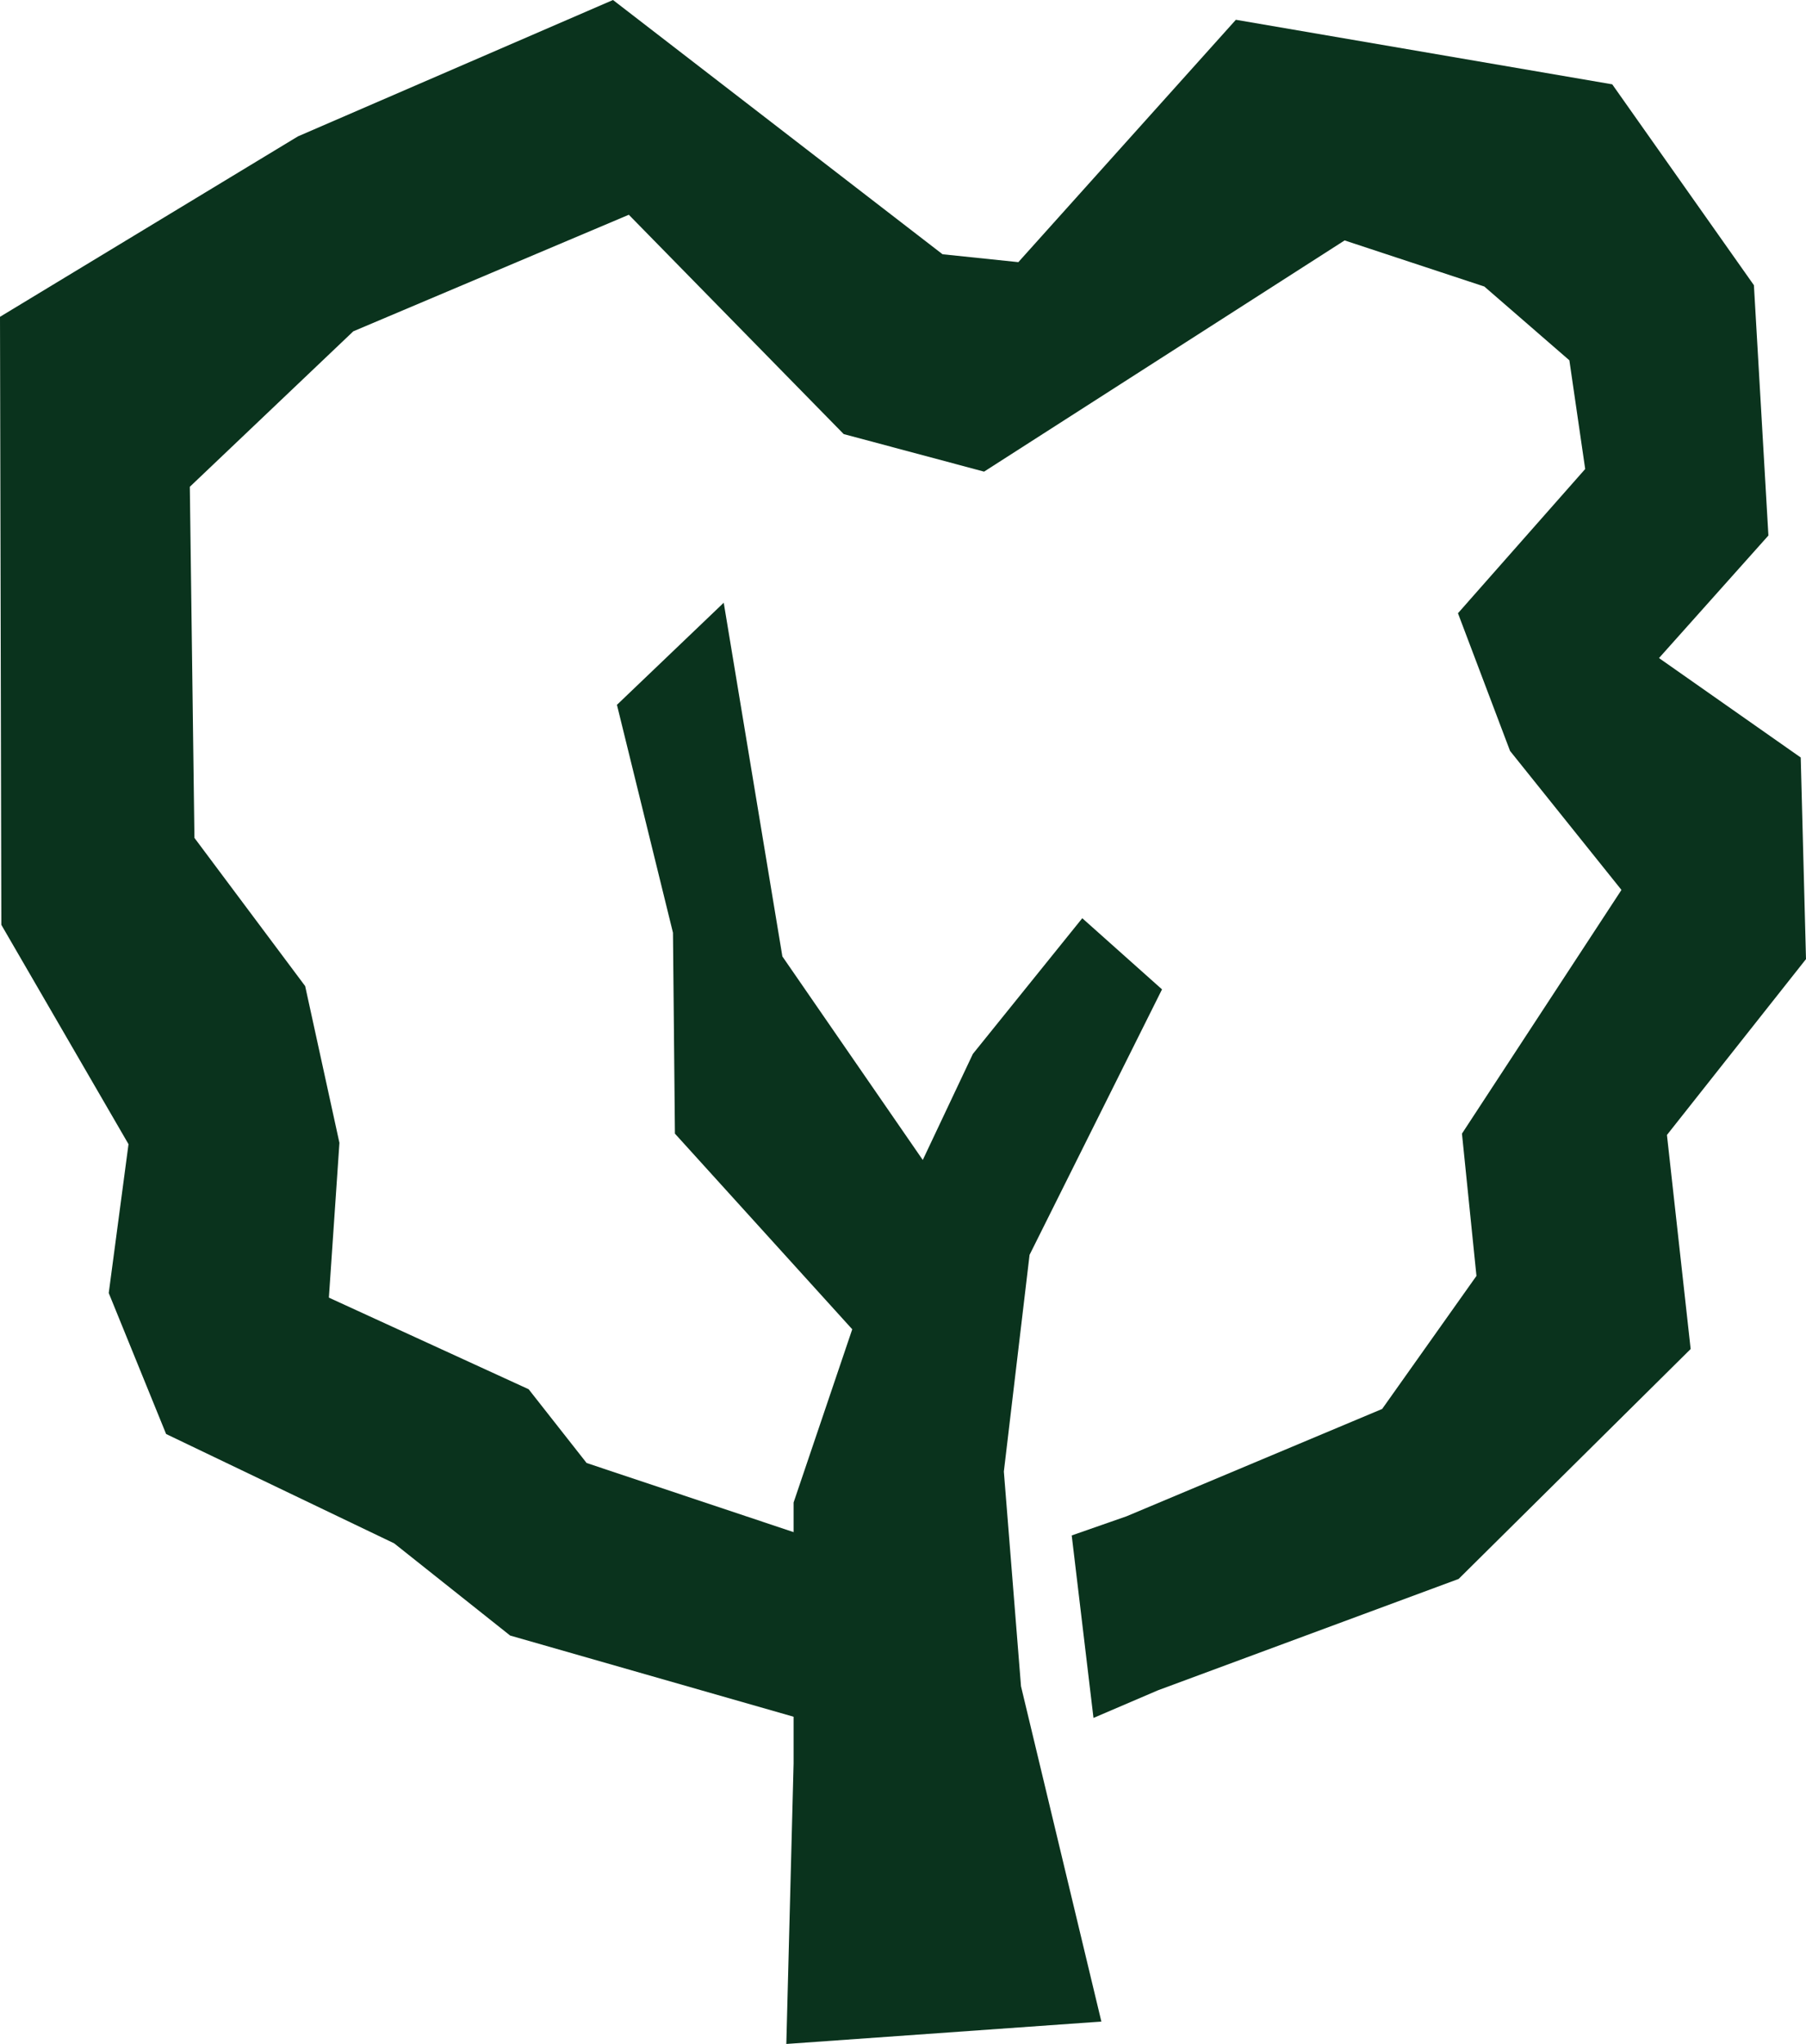<?xml version="1.0" encoding="UTF-8"?> <svg xmlns="http://www.w3.org/2000/svg" width="38" height="43" viewBox="0 0 38 43" fill="none"><path d="M16.545 43L16.698 37.097V31.609L17.932 27.965L14.201 23.849L14.16 19.622L12.981 14.828L15.228 12.68L16.462 20.121L19.416 24.403L20.47 22.172L22.772 19.317L24.45 20.814L21.663 26.399L21.122 30.958L21.483 35.475L23.174 42.529L16.545 43Z" fill="#0A331D"></path><path d="M38 20.177L37.889 15.936L34.907 13.844L37.209 11.266L36.904 6L33.923 1.774L26.004 0.416L21.427 5.515L19.832 5.349L12.898 0L6.269 2.869L0 6.665L0.028 19.456L2.704 24.071L2.288 27.202L3.495 30.168L8.293 32.468L10.734 34.408L17.655 36.39L17.904 32.635L12.343 30.778L11.123 29.226L6.92 27.299L7.142 24.043L6.421 20.745L4.091 17.627L3.994 10.241L7.434 6.97L13.231 4.518L17.752 9.132L20.706 9.922L28.292 5.058L31.232 6.028L33.021 7.58L33.354 9.867L30.677 12.901L31.773 15.798L34.117 18.722L30.761 23.849L31.066 26.842L29.082 29.641L23.701 31.9L22.55 32.302L23.008 36.141L24.367 35.559L30.691 33.217L35.573 28.38L35.074 23.877L38 20.177Z" fill="#0A331D"></path></svg> 